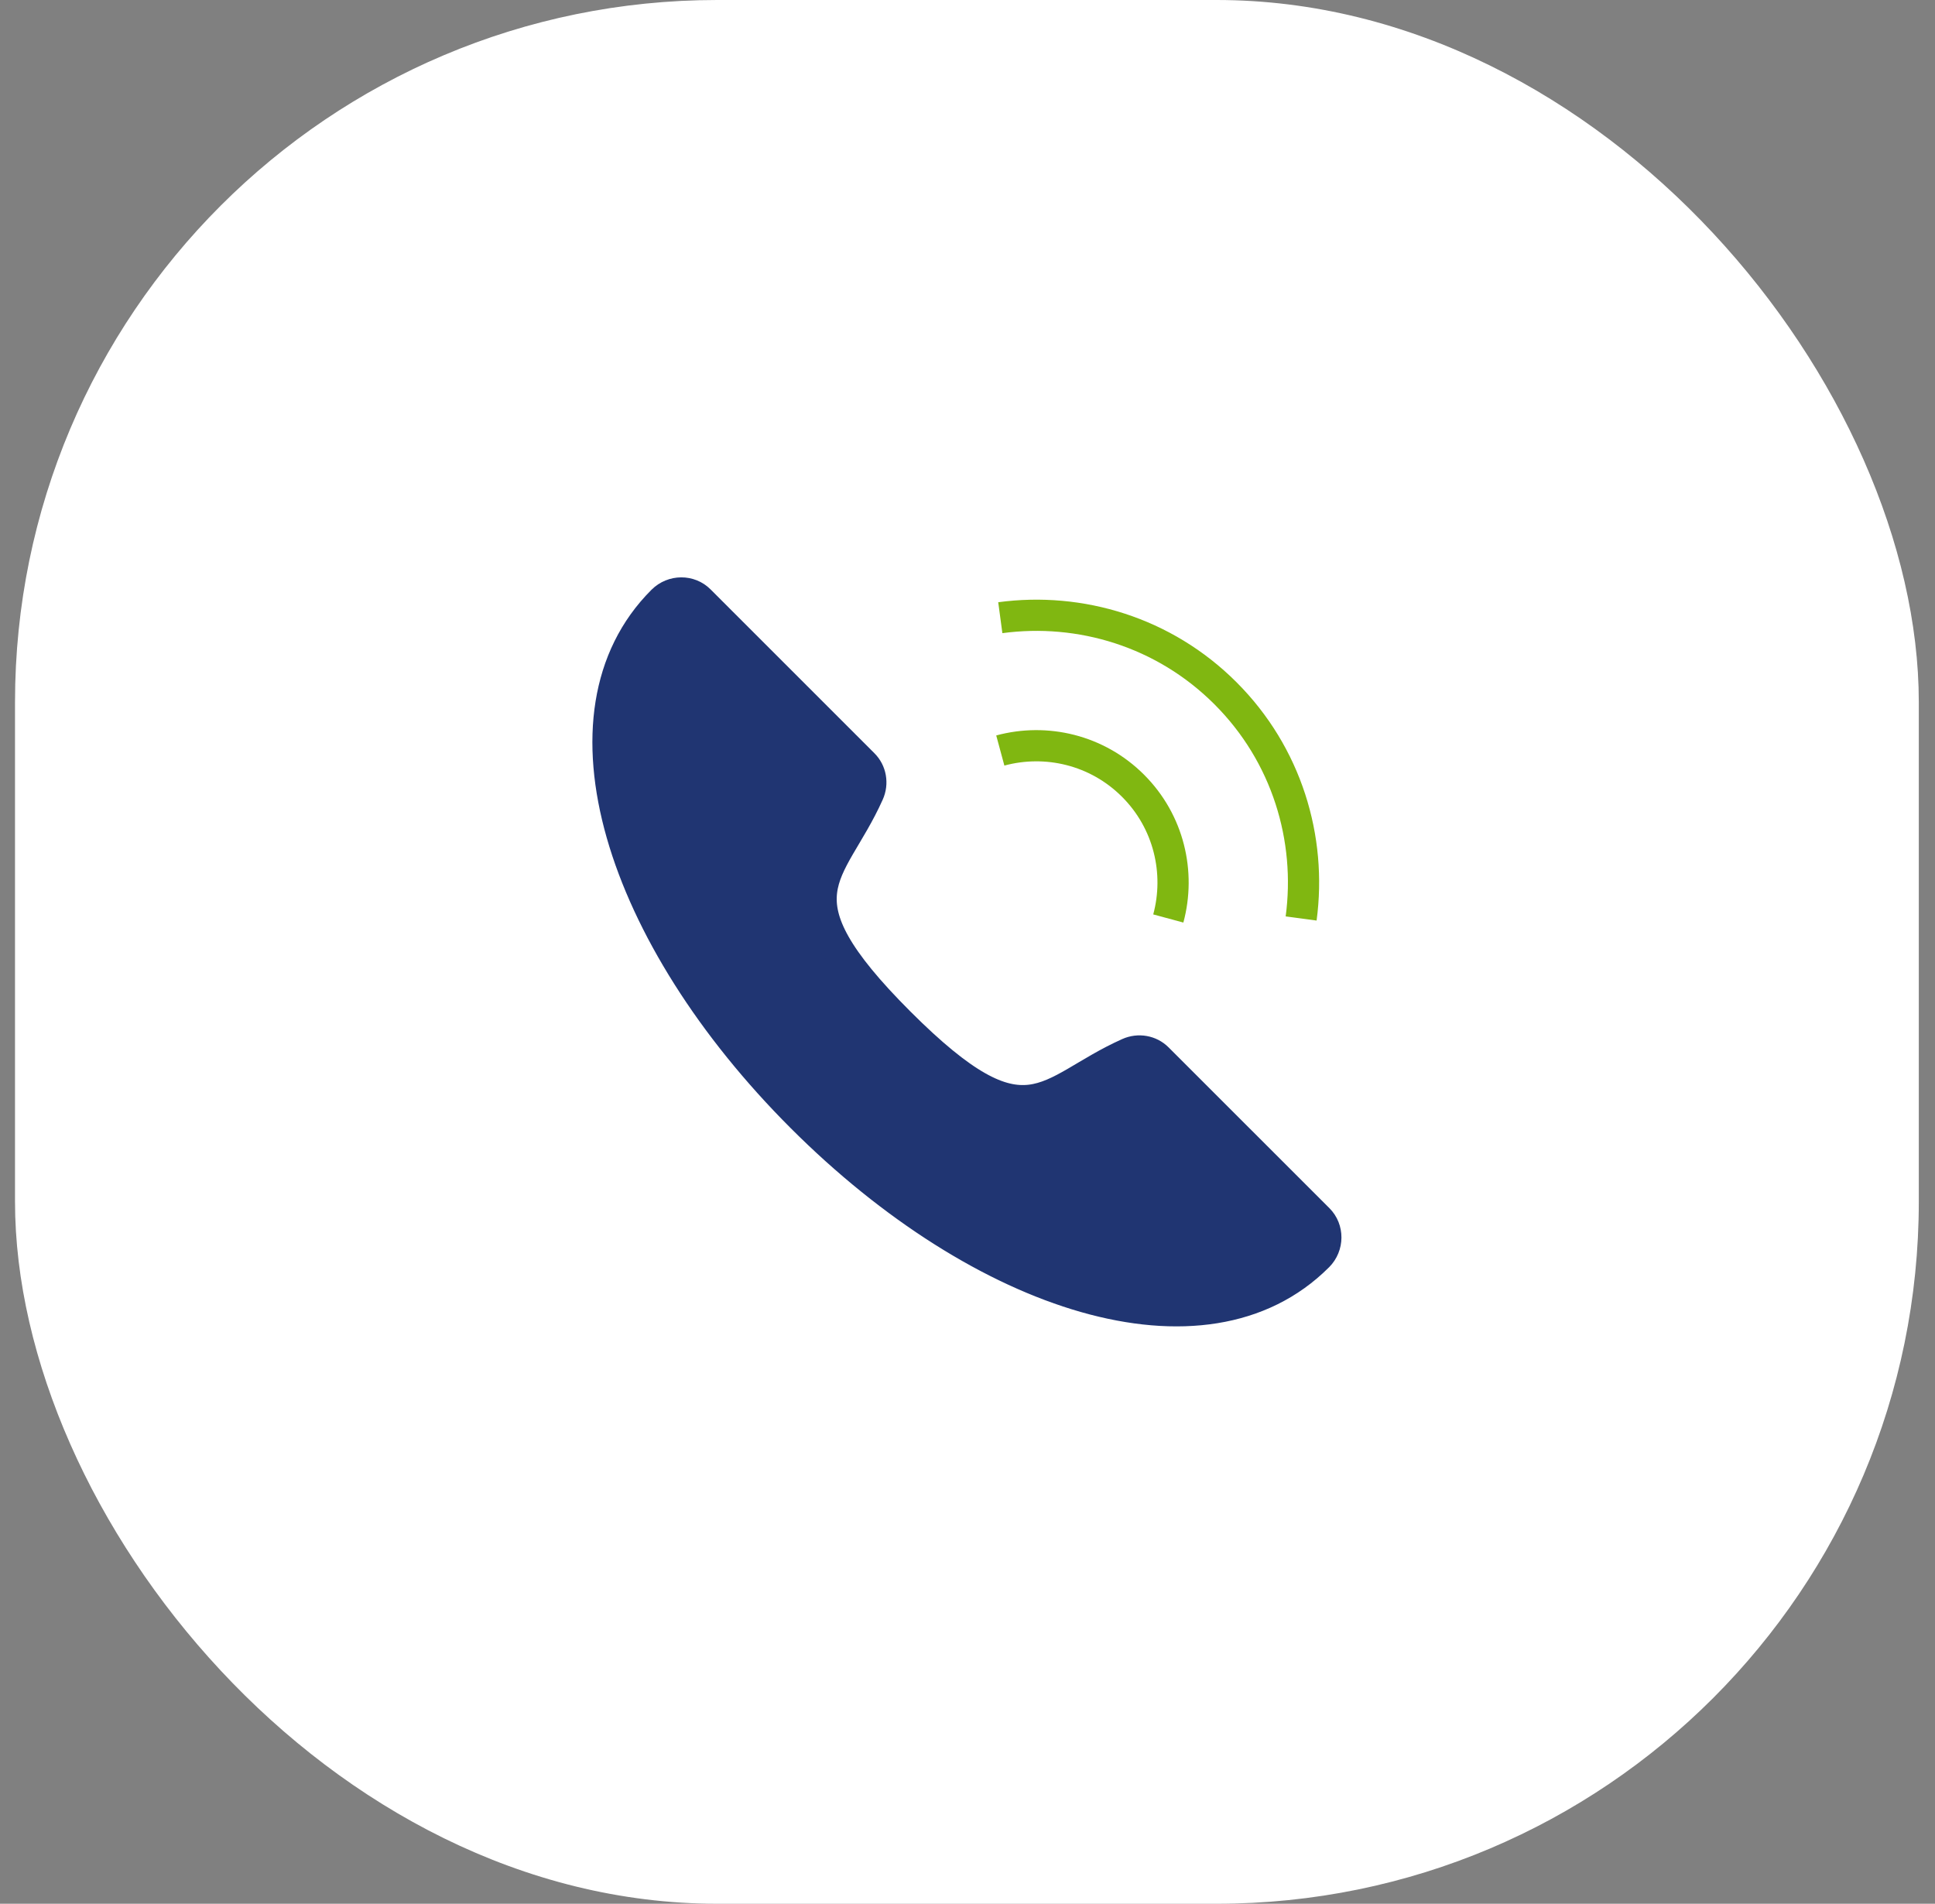 <svg width="62" height="61" viewBox="0 0 62 61" fill="none" xmlns="http://www.w3.org/2000/svg">
<rect x="0" y="0" width="62" height="61" fill="#808080" stroke="none"/>
<rect x="0.481" width="61" height="61" rx="22.5" fill="white"/>
<path d="M21.223 19.256C21.225 19.254 21.227 19.252 21.229 19.25C21.563 18.917 22.096 18.92 22.413 19.238L27.666 24.491C27.904 24.728 27.971 25.097 27.828 25.416C26.622 28.113 24.695 28.642 28.817 32.764C32.934 36.88 33.464 34.956 36.162 33.75C36.482 33.607 36.85 33.674 37.088 33.912L42.244 39.067C42.562 39.385 42.564 39.918 42.232 40.252C42.23 40.254 42.228 40.256 42.225 40.258C38.602 43.881 31.488 41.594 25.689 35.795C19.887 29.994 17.6 22.879 21.223 19.256Z" fill="#203572" stroke="#203572" stroke-miterlimit="10" stroke-linejoin="bevel"/>
<path d="M41.69 29.43C42.033 26.868 41.232 24.18 39.267 22.215C37.302 20.249 34.613 19.448 32.051 19.792" stroke="#80B711" stroke-miterlimit="10"/>
<path d="M32.051 24.048C33.519 23.651 35.152 24.025 36.304 25.177C37.456 26.329 37.83 27.963 37.434 29.43" stroke="#80B711" stroke-miterlimit="10"/>
</svg>
